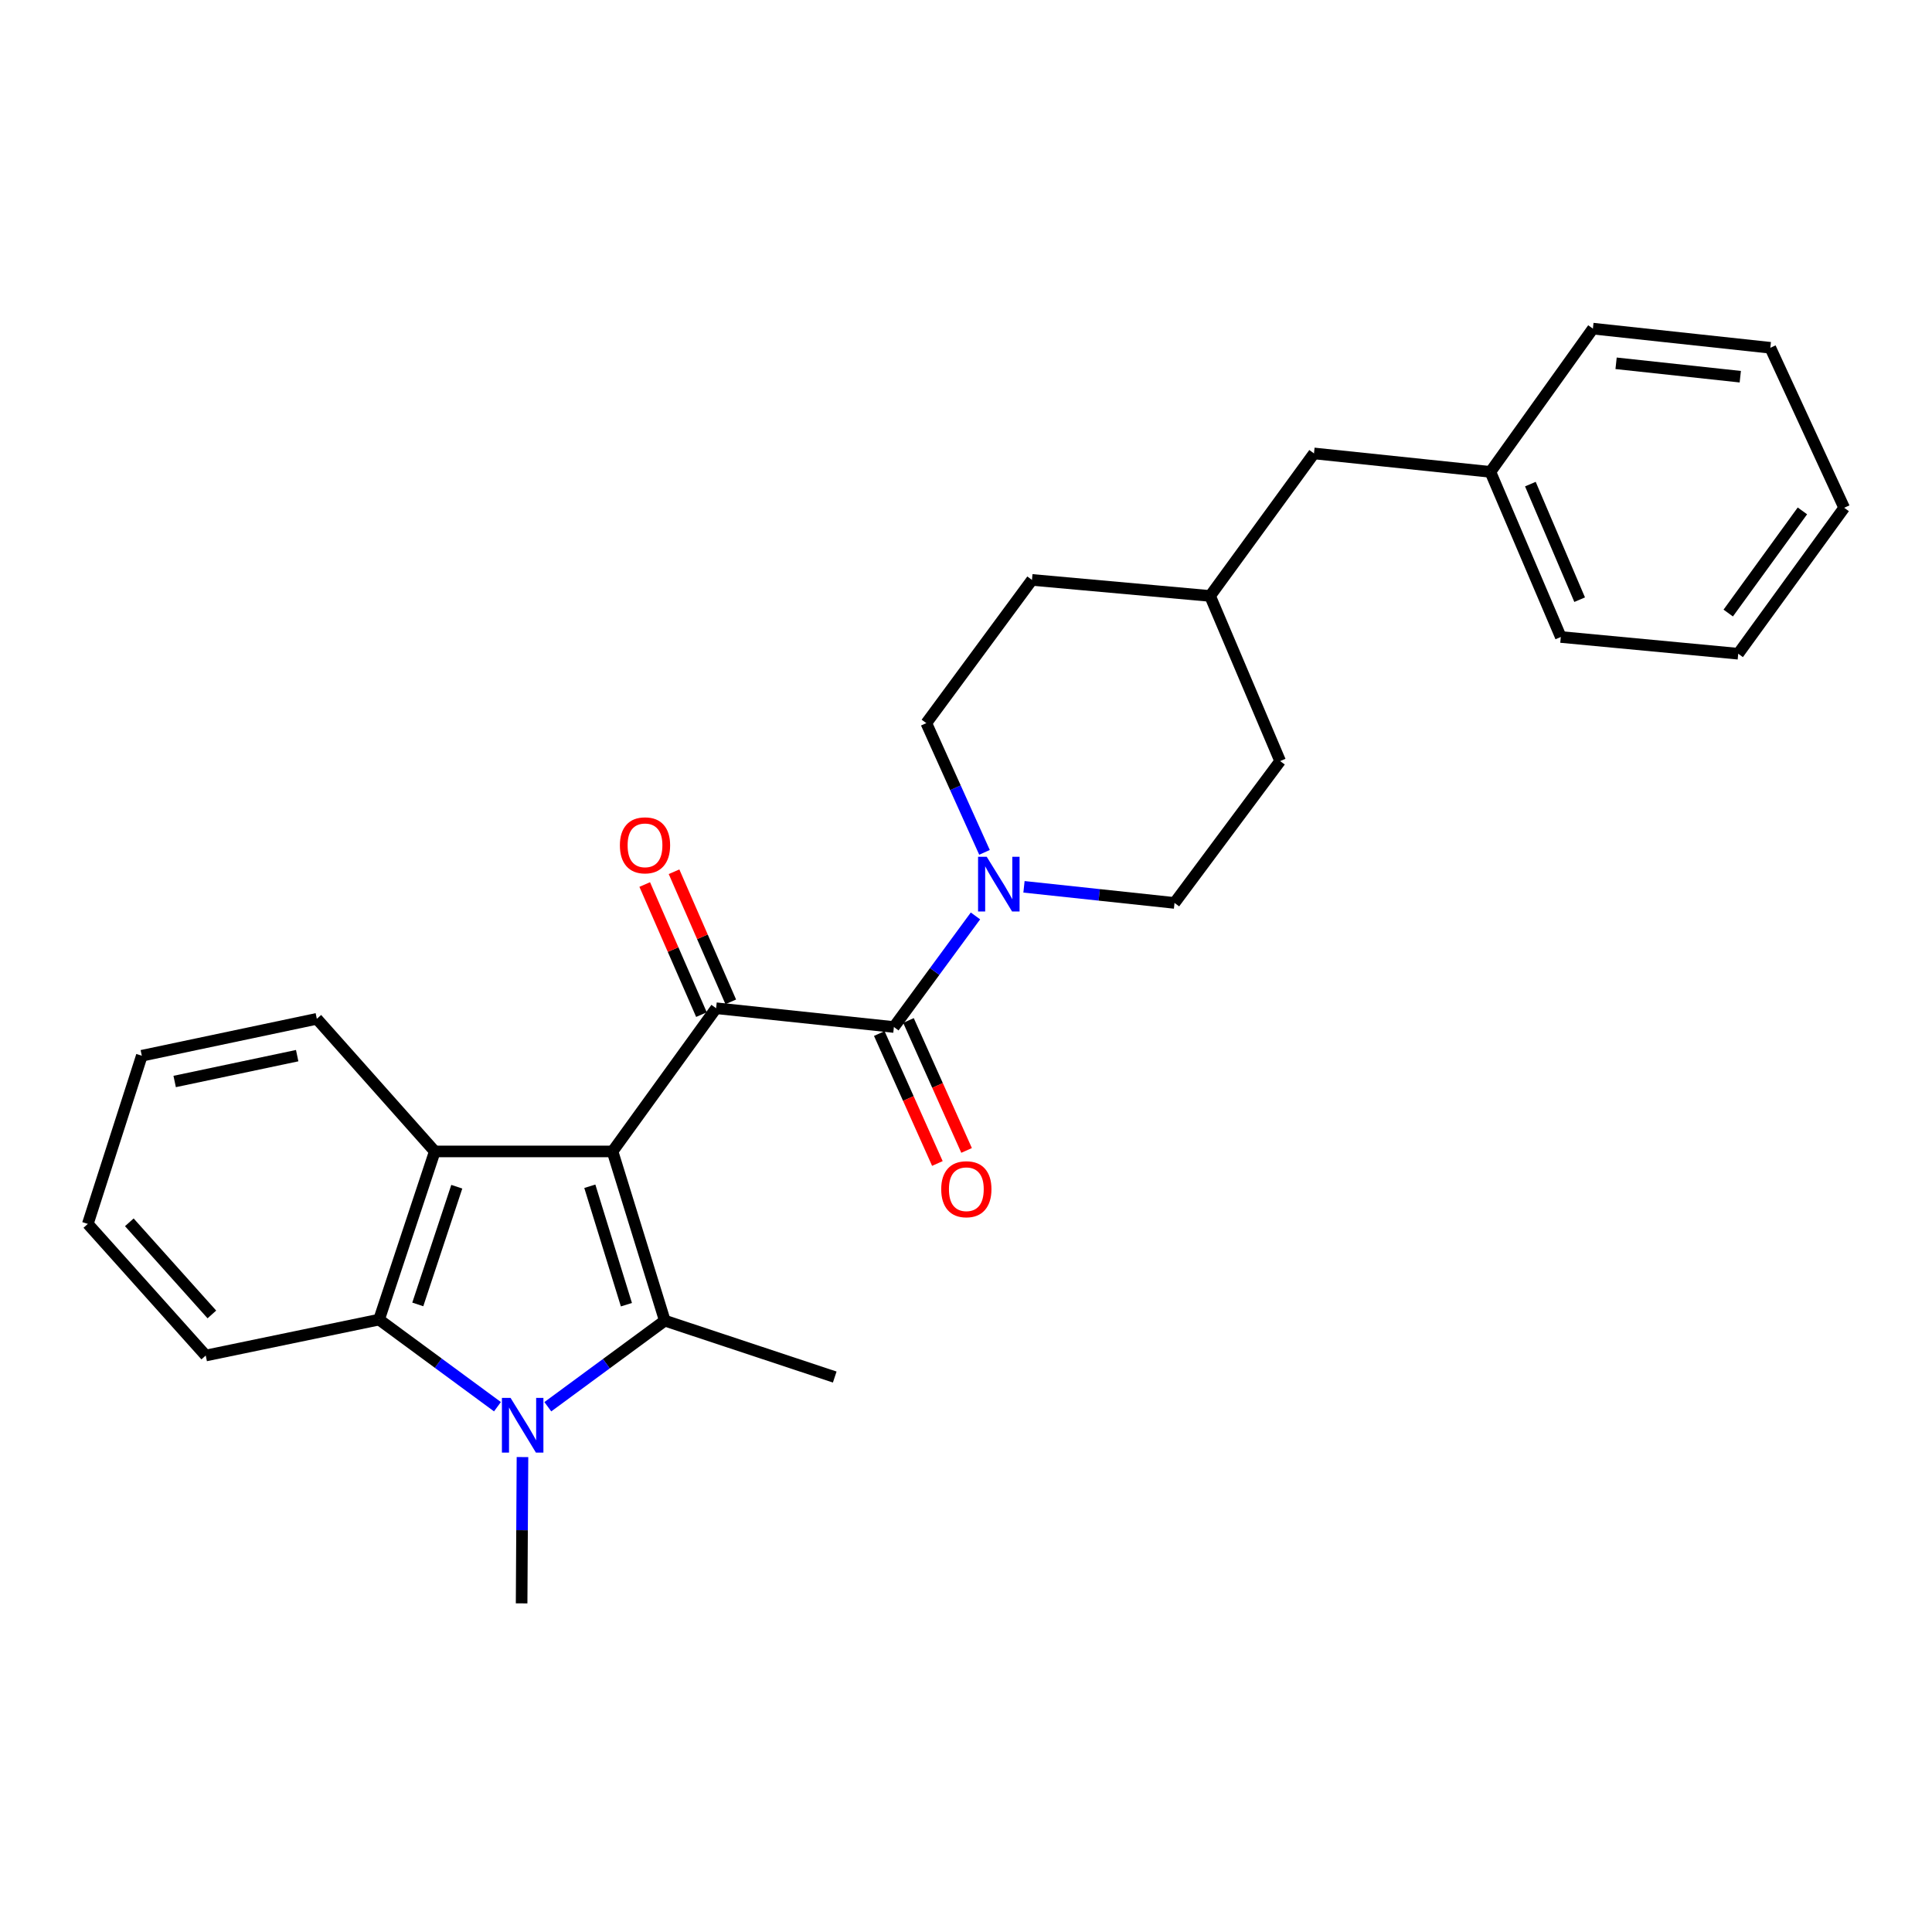 <?xml version='1.0' encoding='iso-8859-1'?>
<svg version='1.1' baseProfile='full'
              xmlns='http://www.w3.org/2000/svg'
                      xmlns:rdkit='http://www.rdkit.org/xml'
                      xmlns:xlink='http://www.w3.org/1999/xlink'
                  xml:space='preserve'
width='1000px' height='1000px' viewBox='0 0 1000 1000'>
<!-- END OF HEADER -->
<rect style='opacity:1.0;fill:#FFFFFF;stroke:none' width='1000' height='1000' x='0' y='0'> </rect>
<path class='bond-0' d='M 317.043,595.98 L 344.107,683.564' style='fill:none;fill-rule:evenodd;stroke:#000000;stroke-width:6px;stroke-linecap:butt;stroke-linejoin:miter;stroke-opacity:1' />
<path class='bond-0' d='M 305.288,614.004 L 324.233,675.313' style='fill:none;fill-rule:evenodd;stroke:#000000;stroke-width:6px;stroke-linecap:butt;stroke-linejoin:miter;stroke-opacity:1' />
<path class='bond-2' d='M 317.043,595.98 L 370.657,521.859' style='fill:none;fill-rule:evenodd;stroke:#000000;stroke-width:6px;stroke-linecap:butt;stroke-linejoin:miter;stroke-opacity:1' />
<path class='bond-3' d='M 317.043,595.98 L 225.045,595.98' style='fill:none;fill-rule:evenodd;stroke:#000000;stroke-width:6px;stroke-linecap:butt;stroke-linejoin:miter;stroke-opacity:1' />
<path class='bond-1' d='M 344.107,683.564 L 313.83,705.845' style='fill:none;fill-rule:evenodd;stroke:#000000;stroke-width:6px;stroke-linecap:butt;stroke-linejoin:miter;stroke-opacity:1' />
<path class='bond-1' d='M 313.83,705.845 L 283.553,728.126' style='fill:none;fill-rule:evenodd;stroke:#0000FF;stroke-width:6px;stroke-linecap:butt;stroke-linejoin:miter;stroke-opacity:1' />
<path class='bond-11' d='M 344.107,683.564 L 432.059,712.752' style='fill:none;fill-rule:evenodd;stroke:#000000;stroke-width:6px;stroke-linecap:butt;stroke-linejoin:miter;stroke-opacity:1' />
<path class='bond-12' d='M 270.433,754.175 L 270.21,792.038' style='fill:none;fill-rule:evenodd;stroke:#0000FF;stroke-width:6px;stroke-linecap:butt;stroke-linejoin:miter;stroke-opacity:1' />
<path class='bond-12' d='M 270.21,792.038 L 269.987,829.901' style='fill:none;fill-rule:evenodd;stroke:#000000;stroke-width:6px;stroke-linecap:butt;stroke-linejoin:miter;stroke-opacity:1' />
<path class='bond-27' d='M 257.483,728.11 L 226.844,705.566' style='fill:none;fill-rule:evenodd;stroke:#0000FF;stroke-width:6px;stroke-linecap:butt;stroke-linejoin:miter;stroke-opacity:1' />
<path class='bond-27' d='M 226.844,705.566 L 196.206,683.021' style='fill:none;fill-rule:evenodd;stroke:#000000;stroke-width:6px;stroke-linecap:butt;stroke-linejoin:miter;stroke-opacity:1' />
<path class='bond-4' d='M 370.657,521.859 L 462.673,531.579' style='fill:none;fill-rule:evenodd;stroke:#000000;stroke-width:6px;stroke-linecap:butt;stroke-linejoin:miter;stroke-opacity:1' />
<path class='bond-7' d='M 378.243,518.551 L 363.562,484.881' style='fill:none;fill-rule:evenodd;stroke:#000000;stroke-width:6px;stroke-linecap:butt;stroke-linejoin:miter;stroke-opacity:1' />
<path class='bond-7' d='M 363.562,484.881 L 348.88,451.211' style='fill:none;fill-rule:evenodd;stroke:#FF0000;stroke-width:6px;stroke-linecap:butt;stroke-linejoin:miter;stroke-opacity:1' />
<path class='bond-7' d='M 363.07,525.167 L 348.388,491.497' style='fill:none;fill-rule:evenodd;stroke:#000000;stroke-width:6px;stroke-linecap:butt;stroke-linejoin:miter;stroke-opacity:1' />
<path class='bond-7' d='M 348.388,491.497 L 333.707,457.827' style='fill:none;fill-rule:evenodd;stroke:#FF0000;stroke-width:6px;stroke-linecap:butt;stroke-linejoin:miter;stroke-opacity:1' />
<path class='bond-5' d='M 225.045,595.98 L 196.206,683.021' style='fill:none;fill-rule:evenodd;stroke:#000000;stroke-width:6px;stroke-linecap:butt;stroke-linejoin:miter;stroke-opacity:1' />
<path class='bond-5' d='M 236.433,614.242 L 216.245,675.171' style='fill:none;fill-rule:evenodd;stroke:#000000;stroke-width:6px;stroke-linecap:butt;stroke-linejoin:miter;stroke-opacity:1' />
<path class='bond-13' d='M 225.045,595.98 L 163.992,527.34' style='fill:none;fill-rule:evenodd;stroke:#000000;stroke-width:6px;stroke-linecap:butt;stroke-linejoin:miter;stroke-opacity:1' />
<path class='bond-6' d='M 462.673,531.579 L 483.787,502.829' style='fill:none;fill-rule:evenodd;stroke:#000000;stroke-width:6px;stroke-linecap:butt;stroke-linejoin:miter;stroke-opacity:1' />
<path class='bond-6' d='M 483.787,502.829 L 504.902,474.078' style='fill:none;fill-rule:evenodd;stroke:#0000FF;stroke-width:6px;stroke-linecap:butt;stroke-linejoin:miter;stroke-opacity:1' />
<path class='bond-8' d='M 455.117,534.958 L 470.153,568.588' style='fill:none;fill-rule:evenodd;stroke:#000000;stroke-width:6px;stroke-linecap:butt;stroke-linejoin:miter;stroke-opacity:1' />
<path class='bond-8' d='M 470.153,568.588 L 485.19,602.218' style='fill:none;fill-rule:evenodd;stroke:#FF0000;stroke-width:6px;stroke-linecap:butt;stroke-linejoin:miter;stroke-opacity:1' />
<path class='bond-8' d='M 470.229,528.201 L 485.265,561.832' style='fill:none;fill-rule:evenodd;stroke:#000000;stroke-width:6px;stroke-linecap:butt;stroke-linejoin:miter;stroke-opacity:1' />
<path class='bond-8' d='M 485.265,561.832 L 500.301,595.462' style='fill:none;fill-rule:evenodd;stroke:#FF0000;stroke-width:6px;stroke-linecap:butt;stroke-linejoin:miter;stroke-opacity:1' />
<path class='bond-18' d='M 196.206,683.021 L 106.489,701.616' style='fill:none;fill-rule:evenodd;stroke:#000000;stroke-width:6px;stroke-linecap:butt;stroke-linejoin:miter;stroke-opacity:1' />
<path class='bond-9' d='M 530.012,459.018 L 568.969,463.186' style='fill:none;fill-rule:evenodd;stroke:#0000FF;stroke-width:6px;stroke-linecap:butt;stroke-linejoin:miter;stroke-opacity:1' />
<path class='bond-9' d='M 568.969,463.186 L 607.926,467.354' style='fill:none;fill-rule:evenodd;stroke:#000000;stroke-width:6px;stroke-linecap:butt;stroke-linejoin:miter;stroke-opacity:1' />
<path class='bond-10' d='M 509.579,441.179 L 494.518,407.734' style='fill:none;fill-rule:evenodd;stroke:#0000FF;stroke-width:6px;stroke-linecap:butt;stroke-linejoin:miter;stroke-opacity:1' />
<path class='bond-10' d='M 494.518,407.734 L 479.456,374.289' style='fill:none;fill-rule:evenodd;stroke:#000000;stroke-width:6px;stroke-linecap:butt;stroke-linejoin:miter;stroke-opacity:1' />
<path class='bond-15' d='M 607.926,467.354 L 662.596,393.932' style='fill:none;fill-rule:evenodd;stroke:#000000;stroke-width:6px;stroke-linecap:butt;stroke-linejoin:miter;stroke-opacity:1' />
<path class='bond-16' d='M 479.456,374.289 L 534.145,300.159' style='fill:none;fill-rule:evenodd;stroke:#000000;stroke-width:6px;stroke-linecap:butt;stroke-linejoin:miter;stroke-opacity:1' />
<path class='bond-22' d='M 163.992,527.34 L 73.401,546.45' style='fill:none;fill-rule:evenodd;stroke:#000000;stroke-width:6px;stroke-linecap:butt;stroke-linejoin:miter;stroke-opacity:1' />
<path class='bond-22' d='M 153.82,546.403 L 90.407,559.78' style='fill:none;fill-rule:evenodd;stroke:#000000;stroke-width:6px;stroke-linecap:butt;stroke-linejoin:miter;stroke-opacity:1' />
<path class='bond-14' d='M 680.115,234.692 L 626.336,308.463' style='fill:none;fill-rule:evenodd;stroke:#000000;stroke-width:6px;stroke-linecap:butt;stroke-linejoin:miter;stroke-opacity:1' />
<path class='bond-19' d='M 680.115,234.692 L 771.423,244.247' style='fill:none;fill-rule:evenodd;stroke:#000000;stroke-width:6px;stroke-linecap:butt;stroke-linejoin:miter;stroke-opacity:1' />
<path class='bond-29' d='M 662.596,393.932 L 626.336,308.463' style='fill:none;fill-rule:evenodd;stroke:#000000;stroke-width:6px;stroke-linecap:butt;stroke-linejoin:miter;stroke-opacity:1' />
<path class='bond-17' d='M 534.145,300.159 L 626.336,308.463' style='fill:none;fill-rule:evenodd;stroke:#000000;stroke-width:6px;stroke-linecap:butt;stroke-linejoin:miter;stroke-opacity:1' />
<path class='bond-28' d='M 106.489,701.616 L 45.455,633.491' style='fill:none;fill-rule:evenodd;stroke:#000000;stroke-width:6px;stroke-linecap:butt;stroke-linejoin:miter;stroke-opacity:1' />
<path class='bond-28' d='M 109.663,680.351 L 66.938,632.664' style='fill:none;fill-rule:evenodd;stroke:#000000;stroke-width:6px;stroke-linecap:butt;stroke-linejoin:miter;stroke-opacity:1' />
<path class='bond-20' d='M 771.423,244.247 L 807.867,329.706' style='fill:none;fill-rule:evenodd;stroke:#000000;stroke-width:6px;stroke-linecap:butt;stroke-linejoin:miter;stroke-opacity:1' />
<path class='bond-20' d='M 792.116,250.573 L 817.627,310.394' style='fill:none;fill-rule:evenodd;stroke:#000000;stroke-width:6px;stroke-linecap:butt;stroke-linejoin:miter;stroke-opacity:1' />
<path class='bond-21' d='M 771.423,244.247 L 824.485,170.099' style='fill:none;fill-rule:evenodd;stroke:#000000;stroke-width:6px;stroke-linecap:butt;stroke-linejoin:miter;stroke-opacity:1' />
<path class='bond-25' d='M 807.867,329.706 L 899.7,338.369' style='fill:none;fill-rule:evenodd;stroke:#000000;stroke-width:6px;stroke-linecap:butt;stroke-linejoin:miter;stroke-opacity:1' />
<path class='bond-24' d='M 824.485,170.099 L 916.317,180.012' style='fill:none;fill-rule:evenodd;stroke:#000000;stroke-width:6px;stroke-linecap:butt;stroke-linejoin:miter;stroke-opacity:1' />
<path class='bond-24' d='M 836.483,188.043 L 900.766,194.982' style='fill:none;fill-rule:evenodd;stroke:#000000;stroke-width:6px;stroke-linecap:butt;stroke-linejoin:miter;stroke-opacity:1' />
<path class='bond-23' d='M 73.401,546.45 L 45.455,633.491' style='fill:none;fill-rule:evenodd;stroke:#000000;stroke-width:6px;stroke-linecap:butt;stroke-linejoin:miter;stroke-opacity:1' />
<path class='bond-26' d='M 916.317,180.012 L 954.545,262.832' style='fill:none;fill-rule:evenodd;stroke:#000000;stroke-width:6px;stroke-linecap:butt;stroke-linejoin:miter;stroke-opacity:1' />
<path class='bond-30' d='M 899.7,338.369 L 954.545,262.832' style='fill:none;fill-rule:evenodd;stroke:#000000;stroke-width:6px;stroke-linecap:butt;stroke-linejoin:miter;stroke-opacity:1' />
<path class='bond-30' d='M 894.532,317.313 L 932.924,264.437' style='fill:none;fill-rule:evenodd;stroke:#000000;stroke-width:6px;stroke-linecap:butt;stroke-linejoin:miter;stroke-opacity:1' />
<path  class='atom-2' d='M 264.269 723.55
L 273.549 738.55
Q 274.469 740.03, 275.949 742.71
Q 277.429 745.39, 277.509 745.55
L 277.509 723.55
L 281.269 723.55
L 281.269 751.87
L 277.389 751.87
L 267.429 735.47
Q 266.269 733.55, 265.029 731.35
Q 263.829 729.15, 263.469 728.47
L 263.469 751.87
L 259.789 751.87
L 259.789 723.55
L 264.269 723.55
' fill='#0000FF'/>
<path  class='atom-7' d='M 510.725 443.464
L 520.005 458.464
Q 520.925 459.944, 522.405 462.624
Q 523.885 465.304, 523.965 465.464
L 523.965 443.464
L 527.725 443.464
L 527.725 471.784
L 523.845 471.784
L 513.885 455.384
Q 512.725 453.464, 511.485 451.264
Q 510.285 449.064, 509.925 448.384
L 509.925 471.784
L 506.245 471.784
L 506.245 443.464
L 510.725 443.464
' fill='#0000FF'/>
<path  class='atom-8' d='M 320.854 437.537
Q 320.854 430.737, 324.214 426.937
Q 327.574 423.137, 333.854 423.137
Q 340.134 423.137, 343.494 426.937
Q 346.854 430.737, 346.854 437.537
Q 346.854 444.417, 343.454 448.337
Q 340.054 452.217, 333.854 452.217
Q 327.614 452.217, 324.214 448.337
Q 320.854 444.457, 320.854 437.537
M 333.854 449.017
Q 338.174 449.017, 340.494 446.137
Q 342.854 443.217, 342.854 437.537
Q 342.854 431.977, 340.494 429.177
Q 338.174 426.337, 333.854 426.337
Q 329.534 426.337, 327.174 429.137
Q 324.854 431.937, 324.854 437.537
Q 324.854 443.257, 327.174 446.137
Q 329.534 449.017, 333.854 449.017
' fill='#FF0000'/>
<path  class='atom-9' d='M 487.175 615.537
Q 487.175 608.737, 490.535 604.937
Q 493.895 601.137, 500.175 601.137
Q 506.455 601.137, 509.815 604.937
Q 513.175 608.737, 513.175 615.537
Q 513.175 622.417, 509.775 626.337
Q 506.375 630.217, 500.175 630.217
Q 493.935 630.217, 490.535 626.337
Q 487.175 622.457, 487.175 615.537
M 500.175 627.017
Q 504.495 627.017, 506.815 624.137
Q 509.175 621.217, 509.175 615.537
Q 509.175 609.977, 506.815 607.177
Q 504.495 604.337, 500.175 604.337
Q 495.855 604.337, 493.495 607.137
Q 491.175 609.937, 491.175 615.537
Q 491.175 621.257, 493.495 624.137
Q 495.855 627.017, 500.175 627.017
' fill='#FF0000'/>
</svg>
